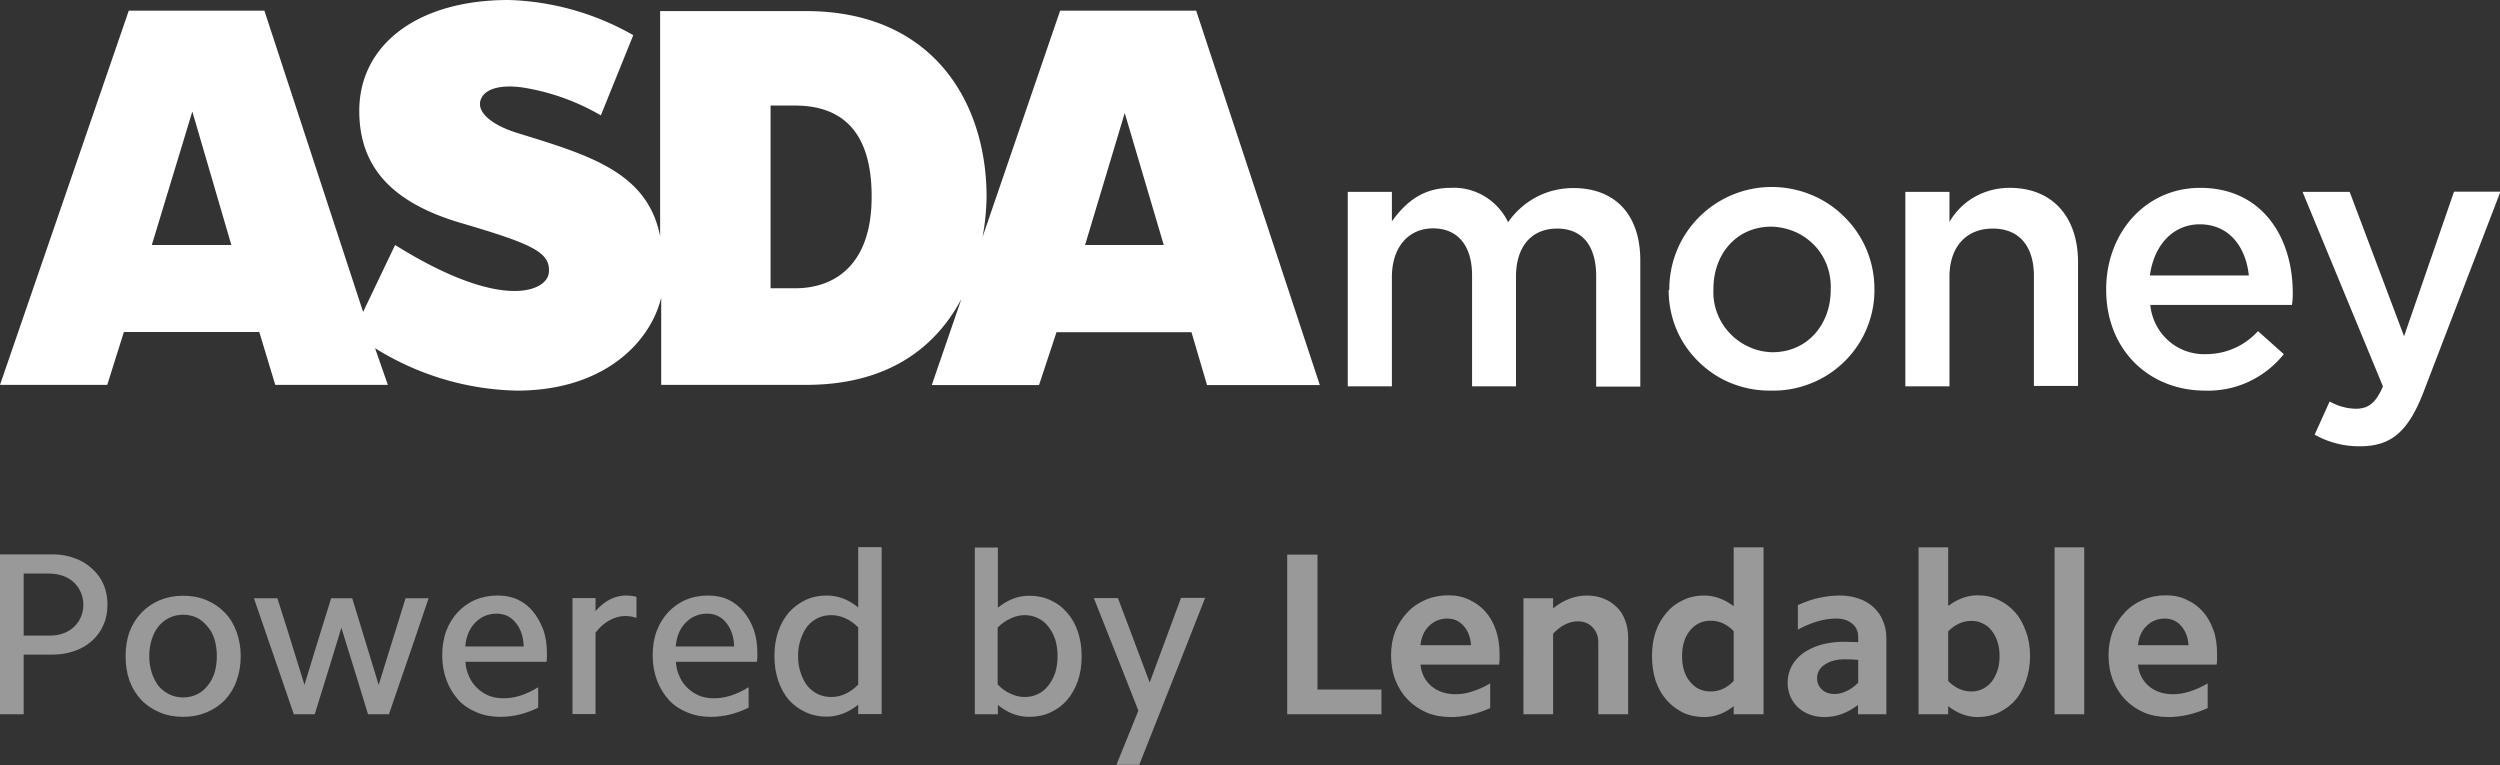<svg version="1.1" id="Layer_1" xmlns="http://www.w3.org/2000/svg" x="0" y="0" viewBox="0 0 1172.5 358.8" style="enable-background:new 0 0 1172.5 358.8" xml:space="preserve"><rect x="0" y="0" width="1172.5" height="358.8" fill="#333333" stroke="none"/><style>.st0,.st1{fill:#fff}.st1{fill-opacity:.5}</style><path class="st0" d="m497.2 5-36.4 106.2c1.2-6.2 1.8-12.6 1.9-18.9 0-44.5-25.3-87.1-84.7-87.1h-68.4v105.6c-5.9-30-33.1-38-66.9-48.4-12.6-3.9-19.6-10.2-17.1-16 2.1-5.1 9.9-6.7 19.3-5.4 13 2 25.5 6.5 36.9 13.1L297 16.5A125.03 125.03 0 0 0 238.5 0c-42.7 0-70 21-70 52 0 27.6 16.9 43.6 48.1 52.7 33.3 9.8 41.8 13.7 40.8 23.3-.9 8.4-21.5 18.5-72.1-13.1l-15 31.4L124 5H60.4L0 180.5h50.3l7.8-24.8h63.5l7.5 24.8h52.8l-6-17.2c20 12.5 42.9 19.4 66.5 19.9 40.5 0 62.5-22.3 67.7-43.6v40.9h68c40.5 0 61.8-19.5 72.8-40.3L437 180.6h50.3l8.2-24.8h63.3l7.3 24.8H619L561 5h-63.8zm-426 109.9 19-62.6 18.3 62.6H71.2zm301.7 20.3h-11.5V49.5h11.3c17.1 0 36.1 7.1 36.1 42.6.1 31.6-16.8 43.1-35.9 43.1zm136-20.3L527.5 53l18.3 61.9h-36.9zM737.9 88.2c-6 0-12 1.4-17.3 4.2-5.3 2.8-9.9 6.9-13.3 11.8-2.4-5-6.2-9.2-11-12.1-4.8-2.9-10.3-4.3-15.9-4-13.9 0-21.7 7.6-27.6 15.7V90h-20.7v91.2h20.7v-51.3c0-14.1 7.9-22.8 19.3-22.8 11.5 0 18.3 8 18.3 22.1v52H711v-51.4c0-14.7 7.7-22.6 19.3-22.6 11.6 0 18.3 7.8 18.3 22.3v51.8h20.7V123c.3-22.2-11.7-34.8-31.4-34.8zM830.9 87.7c-12.8 0-25 5.1-34 14.1s-14 21.2-14 33.9v.3h-.3c0 6.3 1.2 12.5 3.6 18.3 2.4 5.8 6 11 10.5 15.4s9.8 7.9 15.7 10.2c5.9 2.3 12.1 3.4 18.4 3.3 6.3.1 12.6-1 18.5-3.4 5.9-2.3 11.2-5.8 15.7-10.2 4.5-4.4 8.1-9.7 10.5-15.5 2.4-5.8 3.7-12.1 3.6-18.4v-.3c0-12.7-5.1-24.9-14.2-33.8-8.9-8.9-21.2-13.9-34-13.9zm27.7 48.1v.3c0 15.7-10.6 29.1-27.4 29.1-3.8-.1-7.5-.9-10.9-2.5-3.4-1.5-6.5-3.7-9.1-6.5-2.6-2.7-4.6-6-5.9-9.5-1.3-3.5-1.9-7.3-1.7-11v-.3c0-16 10.6-29.1 27.2-29.1 3.8.1 7.5.9 11 2.4s6.6 3.7 9.2 6.4c2.6 2.7 4.6 6 5.9 9.5 1.3 3.7 1.9 7.4 1.7 11.2zM942.5 88.1c-5.7 0-11.3 1.4-16.3 4.2-5 2.8-9.1 6.9-11.9 11.8V90h-20.7v91.2h20.7v-51.4c0-14.2 8-22.6 20.3-22.6s19.3 8.1 19.3 22.3V181h20.7v-58c0-21.1-11.8-34.9-32.1-34.9zM1031.9 88.1c-25.8 0-44.1 21.3-44.1 47.5v.3c0 28.2 20.1 47.3 46.4 47.3 7.1.2 14.1-1.2 20.5-4.2s12-7.4 16.4-12.9l-12.1-10.8c-3.1 3.4-6.9 6.2-11.1 8-4.2 1.9-8.8 2.8-13.4 2.8-6.5.2-12.8-2.1-17.6-6.4-4.8-4.3-7.8-10.3-8.4-16.7h66.4c.4-2.1.4-4 .4-5.9-.1-26.2-14.6-49-43.4-49zm-23.6 41.1c1.9-14.2 10.8-24 23.4-24 13.7 0 21.6 10.5 23 24h-46.4zM1150.9 90l-23.4 67.7L1102 90h-22.1l37.7 91.2c-3.4 8-7 10.5-12.8 10.5-4.3-.1-8.5-1.3-12.2-3.4l-7 15.5h-.1c6.5 3.7 13.9 5.6 21.4 5.5 14.6 0 22.6-6.9 29.8-25.6l36-93.8h-21.8z"/><path class="st1" d="M279.3 286.6v-6.1h-10.8v54.4h10.8v-38.2c2-2.6 4.2-4.5 6.6-5.8 2.4-1.3 4.9-2 7.3-2 1.8 0 3.6.3 5.3.9v-9.9c-1.6-.4-3.3-.6-4.9-.6-5.2 0-10 2.4-14.3 7.3zM249.9 286.7c-1.9-2.3-4.3-4.2-7.1-5.5-2.8-1.3-6-1.9-9.4-1.9-3.8 0-7.3.7-10.5 2-3.2 1.4-5.9 3.4-8.2 5.8-2.3 2.5-4.1 5.4-5.4 8.8-1.3 3.5-1.9 7.3-1.9 11.4 0 4.3.7 8.2 2 11.7s3.2 6.6 5.6 9.3c2.3 2.5 5.2 4.4 8.6 5.8 3.3 1.4 7 2.1 11 2.1 6 0 11.9-1.4 17.8-4.3v-9.6c-5.6 3.5-11 5.2-16.2 5.2-2.6 0-4.9-.4-6.9-1.2-2.1-.9-4-2.1-5.5-3.6-1.6-1.5-2.9-3.3-3.8-5.4-1-2.1-1.6-4.4-1.7-6.9h38c.1-.9.2-1.6.2-2.2v-2.1c0-4-.6-7.6-1.7-10.8-1.3-3.3-2.9-6.2-4.9-8.6zm-31.7 16.5c.4-4.6 1.9-8.3 4.6-11.1 2.7-2.8 6.1-4.3 10.1-4.3 3.7 0 6.7 1.4 9 4.3 2.3 2.8 3.6 6.5 3.7 11.1h-27.4zM813.1 284.3c-4.4-3.3-9-5-13.8-5-3.6 0-7 .7-10 2.2-3 1.4-5.6 3.3-7.7 5.9-2.2 2.5-3.9 5.4-5.1 8.9-1.2 3.5-1.7 7.3-1.7 11.5s.6 8.1 1.7 11.5c1.2 3.5 2.9 6.5 5.1 9 2.2 2.5 4.8 4.4 7.7 5.9 3 1.4 6.4 2.1 10 2.1 4.9 0 9.5-1.7 13.8-5.1v3.8h14v-78.3h-14v27.6zm0 35.1c-3.2 3.3-6.8 4.9-10.8 4.9-4 0-7.2-1.5-9.7-4.6-2.5-3-3.7-7-3.7-12s1.2-8.9 3.7-12c2.5-3 5.7-4.6 9.7-4.6 4 0 7.6 1.6 10.8 4.9v23.4zM177.6 321.2c-6.2-20.3-10.4-33.9-12.4-40.6h-9.9c-6.3 20.3-10.5 33.8-12.5 40.6-6.3-20.3-10.5-33.9-12.7-40.6h-11c9.4 27.2 15.6 45.4 18.7 54.4h9.8c6.3-20.3 10.5-33.8 12.5-40.6 6.3 20.3 10.5 33.9 12.5 40.6h9.8c9.4-27.2 15.6-45.4 18.6-54.4h-10.8c-6.3 20.2-10.5 33.8-12.6 40.6zM963.6 256.7h13.9V335h-13.9zM1038.1 295.5c-1.2-3.3-2.8-6.2-4.9-8.6-2.1-2.4-4.6-4.2-7.6-5.6-2.9-1.4-6.1-2.1-9.7-2.1-3.9 0-7.5.7-10.8 2.1-3.3 1.4-6.1 3.3-8.5 5.9-2.4 2.5-4.3 5.4-5.7 8.8-1.3 3.4-2 7.2-2 11.3 0 4.3.7 8.2 2.1 11.8 1.4 3.5 3.3 6.5 5.8 9.1 2.5 2.5 5.4 4.5 8.8 6 3.4 1.4 7.2 2.1 11.3 2.1 6.1 0 12.3-1.4 18.5-4.2v-11.6c-2.8 1.7-5.6 2.9-8.4 3.8-2.7.9-5.3 1.3-7.8 1.3-4.6 0-8.4-1.3-11.4-3.8-3-2.6-4.7-6-5.1-10.1h36.9c.2-.9.2-1.8.2-2.6v-2.5c0-4.1-.5-7.8-1.7-11.1zm-35.4 7.1c.4-3.8 1.7-6.8 4-9 2.3-2.3 5.2-3.5 8.6-3.5 3.1 0 5.7 1.2 7.7 3.5s3.2 5.3 3.4 9h-23.7zM105.4 287.3c-2.4-2.5-5.2-4.4-8.5-5.8-3.3-1.4-7-2.1-11-2.1s-7.6.7-11 2.1c-3.3 1.4-6.2 3.4-8.5 5.8-2.4 2.5-4.3 5.5-5.6 8.9-1.3 3.5-1.9 7.4-1.9 11.6s.6 8 1.9 11.6c1.3 3.5 3.2 6.5 5.6 9 2.3 2.4 5.2 4.3 8.5 5.7 3.3 1.4 7 2.1 11 2.1s7.6-.7 11-2.1c3.3-1.4 6.1-3.3 8.5-5.7 2.4-2.6 4.3-5.6 5.5-9 1.3-3.5 2-7.4 2-11.6s-.7-8-2-11.6c-1.3-3.5-3.1-6.5-5.5-8.9zm-4.8 28.3c-.8 2.4-1.9 4.5-3.4 6.2-1.3 1.7-3 3-4.9 3.9s-4 1.4-6.4 1.4c-2.3 0-4.5-.5-6.4-1.4-1.9-.9-3.6-2.2-5.1-3.9-1.3-1.7-2.4-3.8-3.2-6.2-.8-2.4-1.2-5-1.2-7.9s.4-5.5 1.2-7.9c.8-2.4 1.8-4.4 3.2-6.1 1.5-1.8 3.2-3.1 5.1-4 1.9-.9 4-1.4 6.4-1.4 2.3 0 4.5.5 6.4 1.4s3.5 2.3 4.9 4c1.5 1.6 2.6 3.7 3.4 6.1.7 2.4 1.1 5 1.1 7.9s-.4 5.5-1.1 7.9zM43.2 266.7c-2.3-2.1-5-3.8-8.2-4.9-3.1-1.2-6.5-1.8-10.2-1.8H0v75h11.1v-28h13.7c3.7 0 7.1-.6 10.2-1.7 3.2-1.1 5.9-2.7 8.2-4.8 2.3-2.1 4.1-4.5 5.3-7.4 1.3-2.8 1.9-6 1.9-9.5s-.6-6.7-1.9-9.6c-1.2-2.8-3-5.2-5.3-7.3zm-8.6 27.4c-2.9 2.7-6.7 4-11.5 4h-12V269h12c2.3 0 4.5.4 6.5 1.1 1.9.7 3.6 1.7 5 3s2.5 2.9 3.3 4.7c.8 1.8 1.2 3.8 1.2 6-.1 4.2-1.6 7.6-4.5 10.3zM696.7 286.9c-2.1-2.4-4.6-4.2-7.6-5.6-2.9-1.4-6.1-2.1-9.7-2.1-3.9 0-7.5.7-10.8 2.1-3.3 1.4-6.1 3.3-8.5 5.9-2.4 2.5-4.3 5.4-5.7 8.8-1.3 3.4-2 7.2-2 11.3 0 4.3.7 8.2 2.1 11.8 1.4 3.5 3.3 6.5 5.8 9.1 2.5 2.5 5.4 4.5 8.8 6 3.4 1.4 7.2 2.1 11.3 2.1 6.1 0 12.3-1.4 18.5-4.2v-11.6c-2.8 1.7-5.6 2.9-8.4 3.8-2.7.9-5.3 1.3-7.8 1.3-4.6 0-8.4-1.3-11.4-3.8-3-2.6-4.7-6-5.1-10.1h36.9c.1-.9.2-1.8.2-2.6v-2.5c0-4-.6-7.7-1.7-11-1.2-3.5-2.8-6.3-4.9-8.7zm-30.5 15.7c.4-3.8 1.7-6.8 4-9 2.3-2.3 5.2-3.5 8.6-3.5 3.1 0 5.7 1.2 7.7 3.5s3.2 5.3 3.4 9h-23.7zM617.9 260.1h-14.2V335h44.2v-11.6h-30zM878.8 284.9c-1.9-1.8-4.2-3.2-6.9-4.1-2.7-1-5.7-1.5-9-1.5s-6.5.4-9.8 1.1c-3.3.7-6.6 1.9-9.9 3.4v11.5c3.1-1.7 6.2-3 9.3-3.9 3-.9 6-1.3 8.8-1.3 3 0 5.5.8 7.4 2.4 1.9 1.6 2.8 3.7 2.8 6.2v2.5c-1.2-.1-2.4-.1-3.5-.1-1.1-.1-2.2-.1-3.3-.1-3.9 0-7.5.5-10.7 1.4-3.2.9-5.9 2.3-8.3 3.9-2.3 1.7-4.1 3.7-5.4 6.1-1.2 2.3-1.9 4.9-1.9 7.7 0 2.4.4 4.6 1.3 6.6s2.1 3.7 3.6 5.1c1.5 1.4 3.3 2.5 5.4 3.3 2.1.8 4.4 1.2 7 1.2 5.6 0 10.8-1.9 15.7-5.7v4.4h13.3v-35.7c0-2.9-.5-5.6-1.6-8.1-.9-2.4-2.4-4.5-4.3-6.3zm-7.3 35.3c-1.7 1.7-3.5 3-5.4 3.9-1.9.9-3.8 1.4-5.7 1.4-2.4 0-4.4-.7-5.9-2.1-1.5-1.4-2.3-3.2-2.3-5.3 0-2.6 1.2-4.8 3.6-6.4 2.5-1.7 5.7-2.5 9.6-2.5 2.1 0 4.1.1 6.1.3v10.7zM758.2 284.7c-1.7-1.7-3.8-3.1-6.2-4-2.3-.9-4.9-1.4-7.7-1.4-5.6 0-10.9 2-15.9 6v-4.7h-13.9V335h13.9v-37.8c3.6-3.8 7.5-5.8 11.6-5.8 2.8 0 5.1.9 6.9 2.8 1.8 1.8 2.7 4.2 2.7 7.1V335h14v-36.1c0-2.9-.5-5.6-1.4-7.9-.9-2.5-2.2-4.6-4-6.3zM348.6 286.7c-1.9-2.3-4.3-4.2-7.1-5.5-2.8-1.3-6-1.9-9.4-1.9-3.8 0-7.3.7-10.5 2-3.2 1.4-5.9 3.4-8.2 5.8-2.3 2.5-4.1 5.4-5.4 8.8-1.3 3.5-1.9 7.3-1.9 11.4 0 4.3.7 8.2 2 11.7s3.2 6.6 5.6 9.3c2.3 2.5 5.2 4.4 8.6 5.8 3.3 1.4 7 2.1 11 2.1 6 0 11.9-1.4 17.8-4.3v-9.6c-5.6 3.5-11 5.2-16.2 5.2-2.6 0-4.9-.4-6.9-1.2-2.1-.9-4-2.1-5.5-3.6-1.6-1.5-2.9-3.3-3.8-5.4-1-2.1-1.6-4.4-1.7-6.9h38c.1-.9.2-1.6.2-2.2v-2.1c0-4-.6-7.6-1.7-10.8-1.2-3.3-2.8-6.2-4.9-8.6zm-31.7 16.5c.4-4.6 1.9-8.3 4.6-11.1 2.7-2.8 6.1-4.3 10.1-4.3 3.7 0 6.7 1.4 9 4.3 2.3 2.8 3.6 6.5 3.7 11.1h-27.4zM945.2 287.3c-2.2-2.5-4.8-4.5-7.8-5.9-3-1.5-6.3-2.2-9.9-2.2-4.8 0-9.4 1.7-13.8 5v-27.5h-13.9V335h13.9v-3.8c4.4 3.4 9 5.1 13.8 5.1 3.6 0 6.9-.7 9.9-2.1 3-1.5 5.7-3.4 7.8-5.9 2.2-2.5 3.8-5.6 5-9 1.2-3.5 1.9-7.3 1.9-11.5s-.6-8.1-1.9-11.5c-1.2-3.5-2.8-6.5-5-9zm-8.4 27.2c-.7 2-1.6 3.8-2.7 5.2-1.2 1.5-2.6 2.6-4.2 3.4-1.6.8-3.4 1.2-5.3 1.2-4 0-7.6-1.6-10.9-4.9v-23.3c3.3-3.3 6.9-4.9 10.9-4.9 2 0 3.7.4 5.3 1.2 1.7.8 3.1 1.9 4.2 3.4 1.2 1.5 2.1 3.2 2.7 5.2.7 2 1 4.3 1 6.8 0 2.4-.3 4.7-1 6.7zM402.5 284.9c-4.6-3.8-9.5-5.6-14.8-5.6-3.6 0-6.9.7-9.9 2.1-3 1.4-5.6 3.4-7.8 5.8-2.1 2.5-3.8 5.5-5 8.9-1.2 3.5-1.8 7.4-1.8 11.6s.6 8 1.8 11.6c1.2 3.5 2.9 6.5 5 9 2.2 2.4 4.8 4.3 7.8 5.7 3 1.4 6.3 2.1 9.9 2.1 5.2 0 10.2-1.9 14.8-5.6v4.4h11v-78.3h-11v28.3zm0 36.2c-3.9 3.9-8.1 5.8-12.7 5.8-2.3 0-4.4-.5-6.3-1.4-1.8-.9-3.5-2.2-4.9-3.9-1.3-1.7-2.3-3.7-3.1-6.1-.8-2.3-1.2-4.9-1.2-7.8s.4-5.4 1.2-7.8c.8-2.3 1.8-4.4 3.1-6.1 1.4-1.7 3-3 4.9-3.9 1.9-.9 4-1.4 6.3-1.4 4.5 0 8.8 1.9 12.7 5.7v26.9zM539.2 320.1c-7.4-19.8-12.4-33-14.9-39.6H513c10.5 26.4 17.5 44 20.9 52.8-5.2 12.7-8.6 21.2-10.3 25.4h10.7c15.5-39.1 25.8-65.2 30.9-78.3h-11.3c-7.3 19.9-12.3 33.1-14.7 39.7zM500.4 287.3c-2.1-2.5-4.6-4.4-7.7-5.8-3-1.4-6.3-2.1-10-2.1-5.2 0-10.1 1.9-14.7 5.6v-28.2h-10.8V335H468v-4.4c4.6 3.8 9.5 5.6 14.7 5.6 3.7 0 7-.7 10-2.1 3-1.4 5.6-3.3 7.7-5.7 2.2-2.6 3.9-5.6 5.1-9 1.2-3.5 1.8-7.4 1.8-11.6s-.6-8-1.8-11.6c-1.2-3.5-2.9-6.5-5.1-8.9zm-5.5 28.2c-.8 2.3-1.9 4.4-3.3 6.1-1.3 1.7-2.9 3-4.8 3.9-1.8.9-3.9 1.4-6.2 1.4-2.2 0-4.4-.5-6.5-1.5-2.2-.9-4.3-2.4-6.2-4.4v-26.7c1.9-1.9 4-3.3 6.2-4.3 2.1-1 4.3-1.5 6.5-1.5 2.3 0 4.3.5 6.2 1.4 1.9.9 3.5 2.2 4.8 3.9 1.4 1.7 2.5 3.7 3.3 6.1.7 2.3 1.1 4.9 1.1 7.8s-.4 5.5-1.1 7.8z"/></svg>